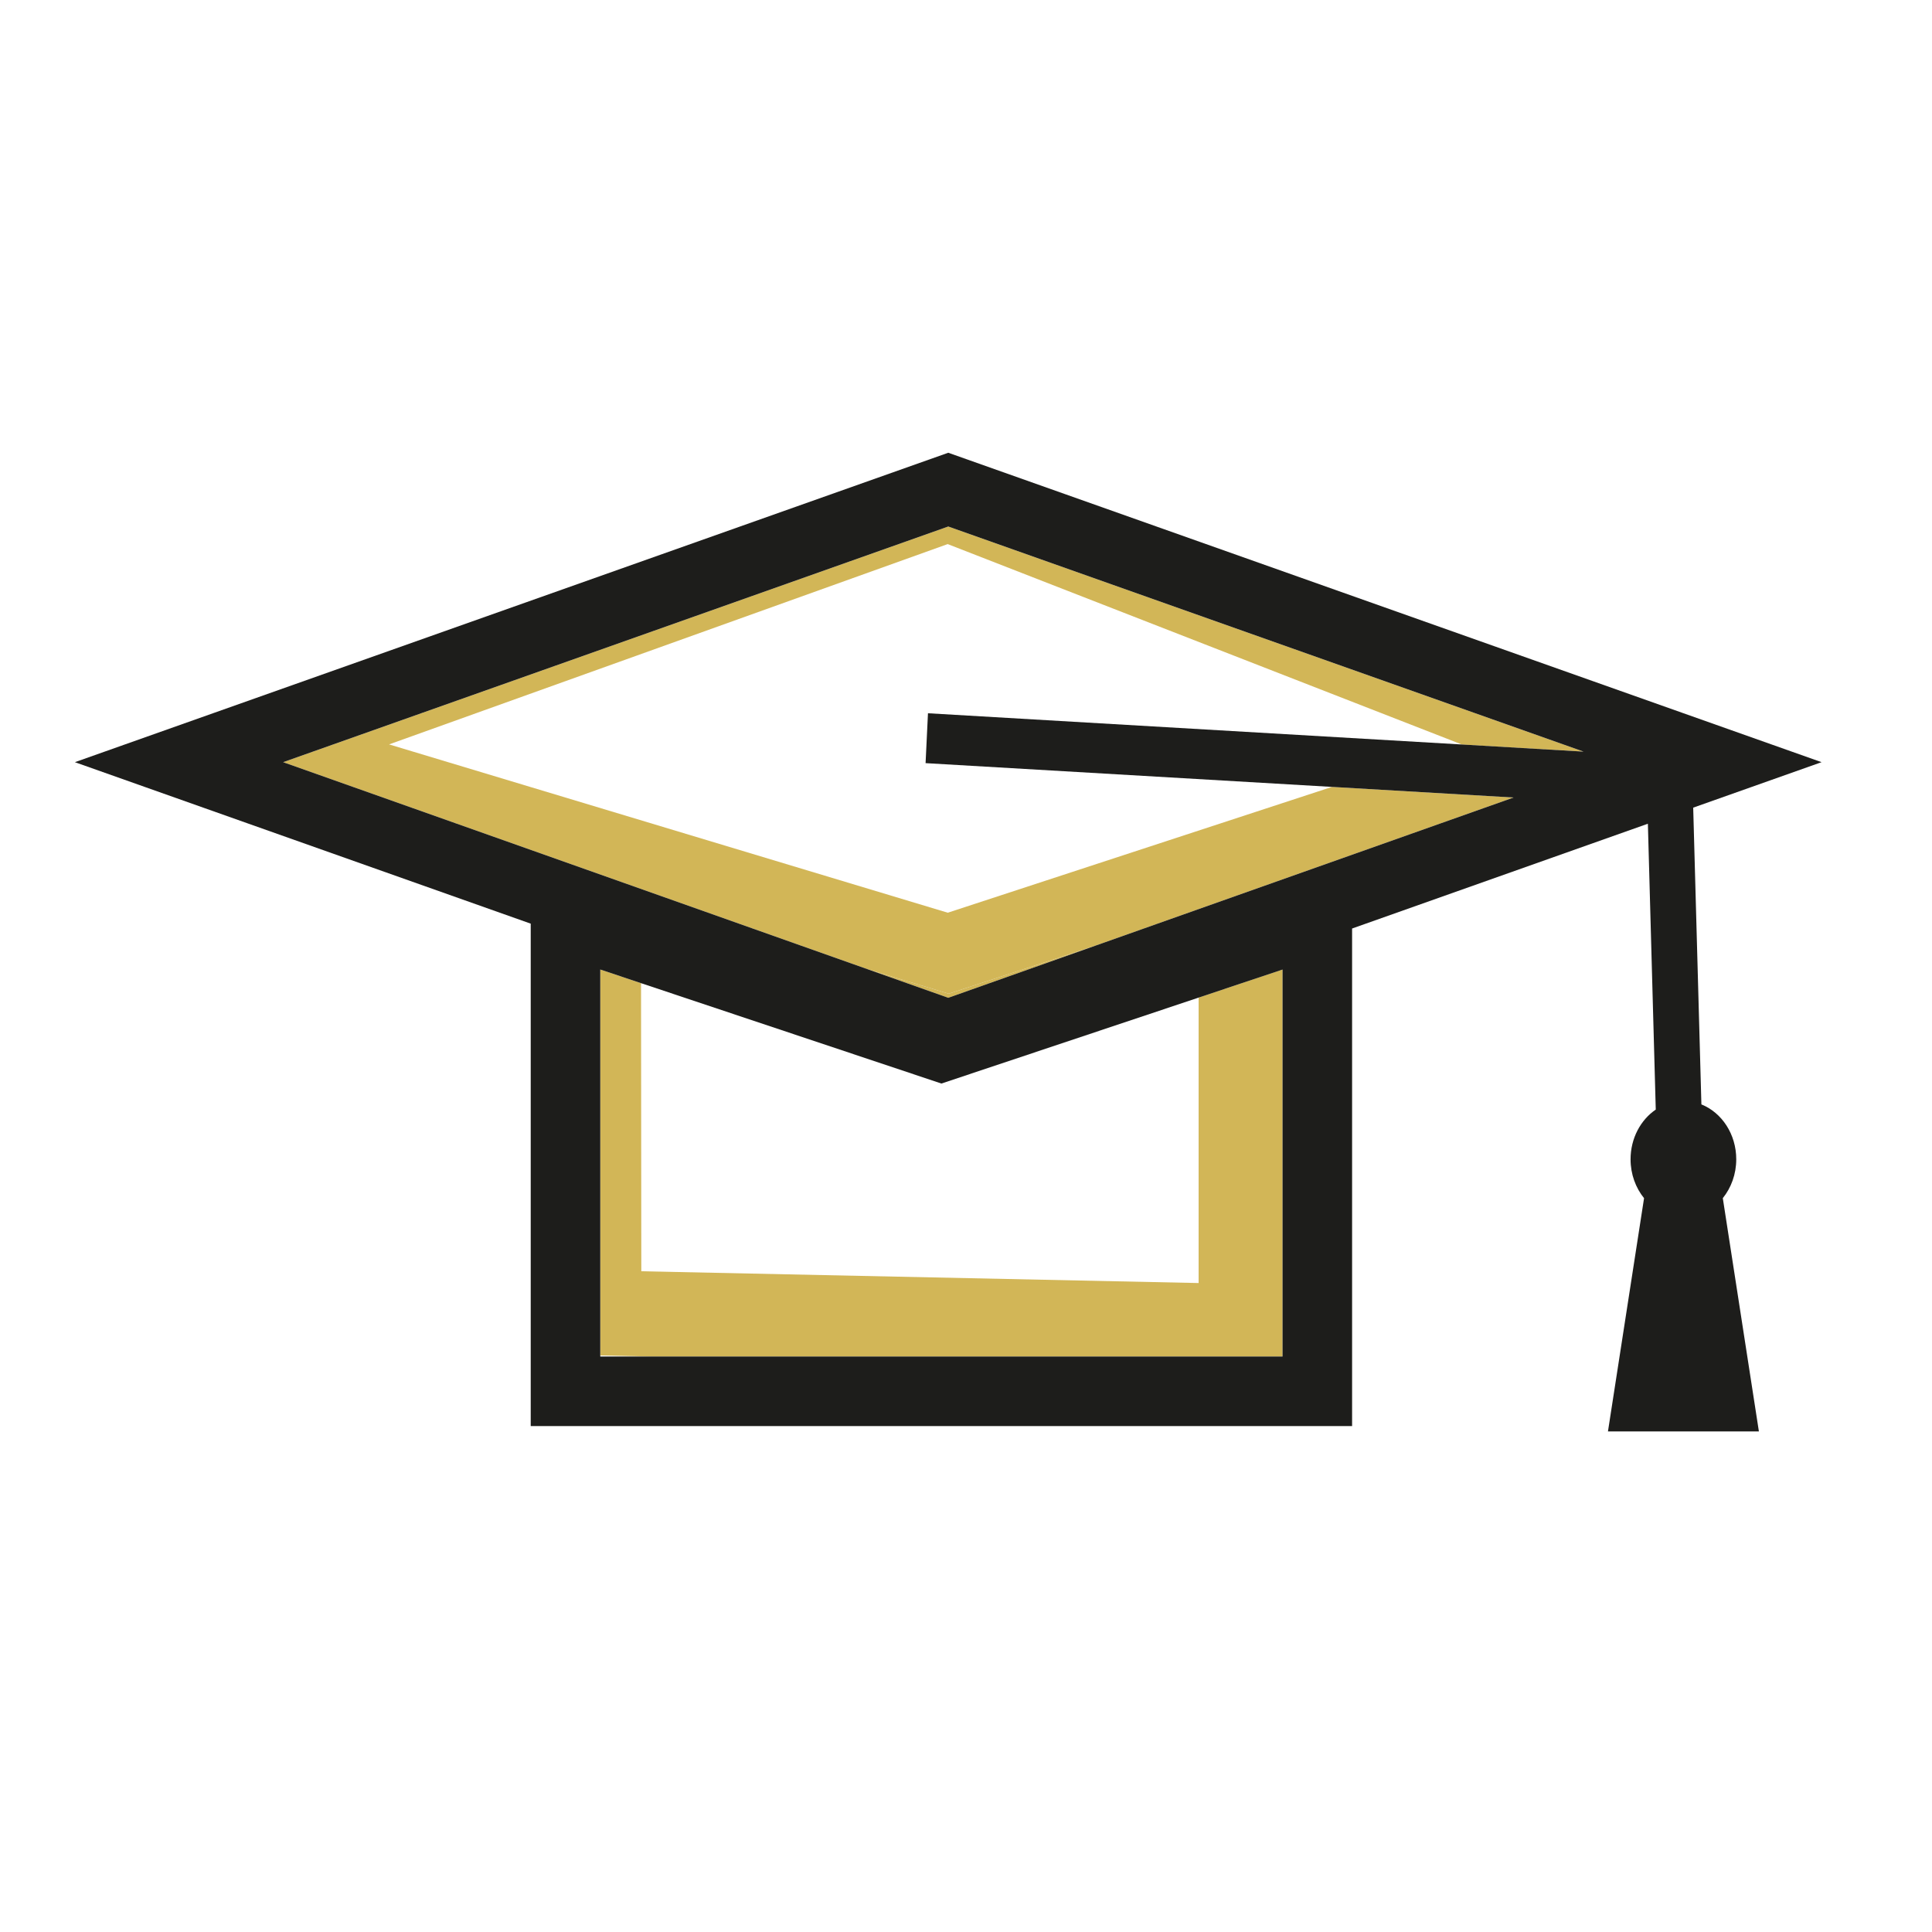 <?xml version="1.0" encoding="UTF-8"?><svg id="Ebene_1" xmlns="http://www.w3.org/2000/svg" viewBox="0 0 500 500"><defs><style>.cls-1{fill:none;}.cls-2{fill:#d2b657;}.cls-3{fill:#1d1d1b;}</style></defs><polygon class="cls-1" points="155.35 351.07 169.01 351.07 155.35 350.79 155.35 351.07"/><polygon class="cls-1" points="310.2 332.05 310.2 258.17 243.64 280.41 165.9 254.44 165.97 329 310.2 332.05"/><polygon class="cls-1" points="378.23 192.68 378.28 192.66 245.26 140.81 100.69 192.65 245.28 236.21 344.71 203.65 239.53 197.5 240.15 184.6 378.23 192.68"/><polygon class="cls-2" points="224.69 250.89 245.41 258.23 283.46 244.75 245.53 257.17 224.69 250.89"/><polygon class="cls-2" points="310.2 332.05 165.97 329 165.9 254.44 155.35 250.91 155.35 350.79 169.01 351.07 331.92 351.07 331.92 250.91 310.2 258.17 310.2 332.05"/><polygon class="cls-2" points="100.69 192.65 245.26 140.81 378.28 192.66 378.23 192.68 409.83 194.52 245.41 136.26 73.28 197.25 224.69 250.89 245.53 257.17 283.46 244.75 391.71 206.4 344.71 203.65 245.28 236.21 100.69 192.65"/><path class="cls-3" d="M449.34,300.03c0-6.54-3.76-12.1-9.02-14.21l-2.12-76.8,33.22-11.77L245.41,117.17,19.38,197.25l117.97,41.79v130.03h212.57V240.3l76.55-27.12,2.04,73.98c-3.91,2.66-6.52,7.43-6.52,12.87,0,3.87,1.33,7.39,3.49,10.06l-9.34,60.36h39.06l-9.34-60.37c2.15-2.67,3.48-6.19,3.48-10.05Zm-117.42,51.04H155.35v-100.16l10.55,3.53,77.74,25.98,66.56-22.24,21.72-7.26v100.16Zm12.79-147.42l47,2.75-108.25,38.35-38.05,13.48-20.72-7.34-151.41-53.64,172.13-60.99,164.42,58.26-31.59-1.85-138.08-8.08-.62,12.91,105.18,6.15Z"/></svg>